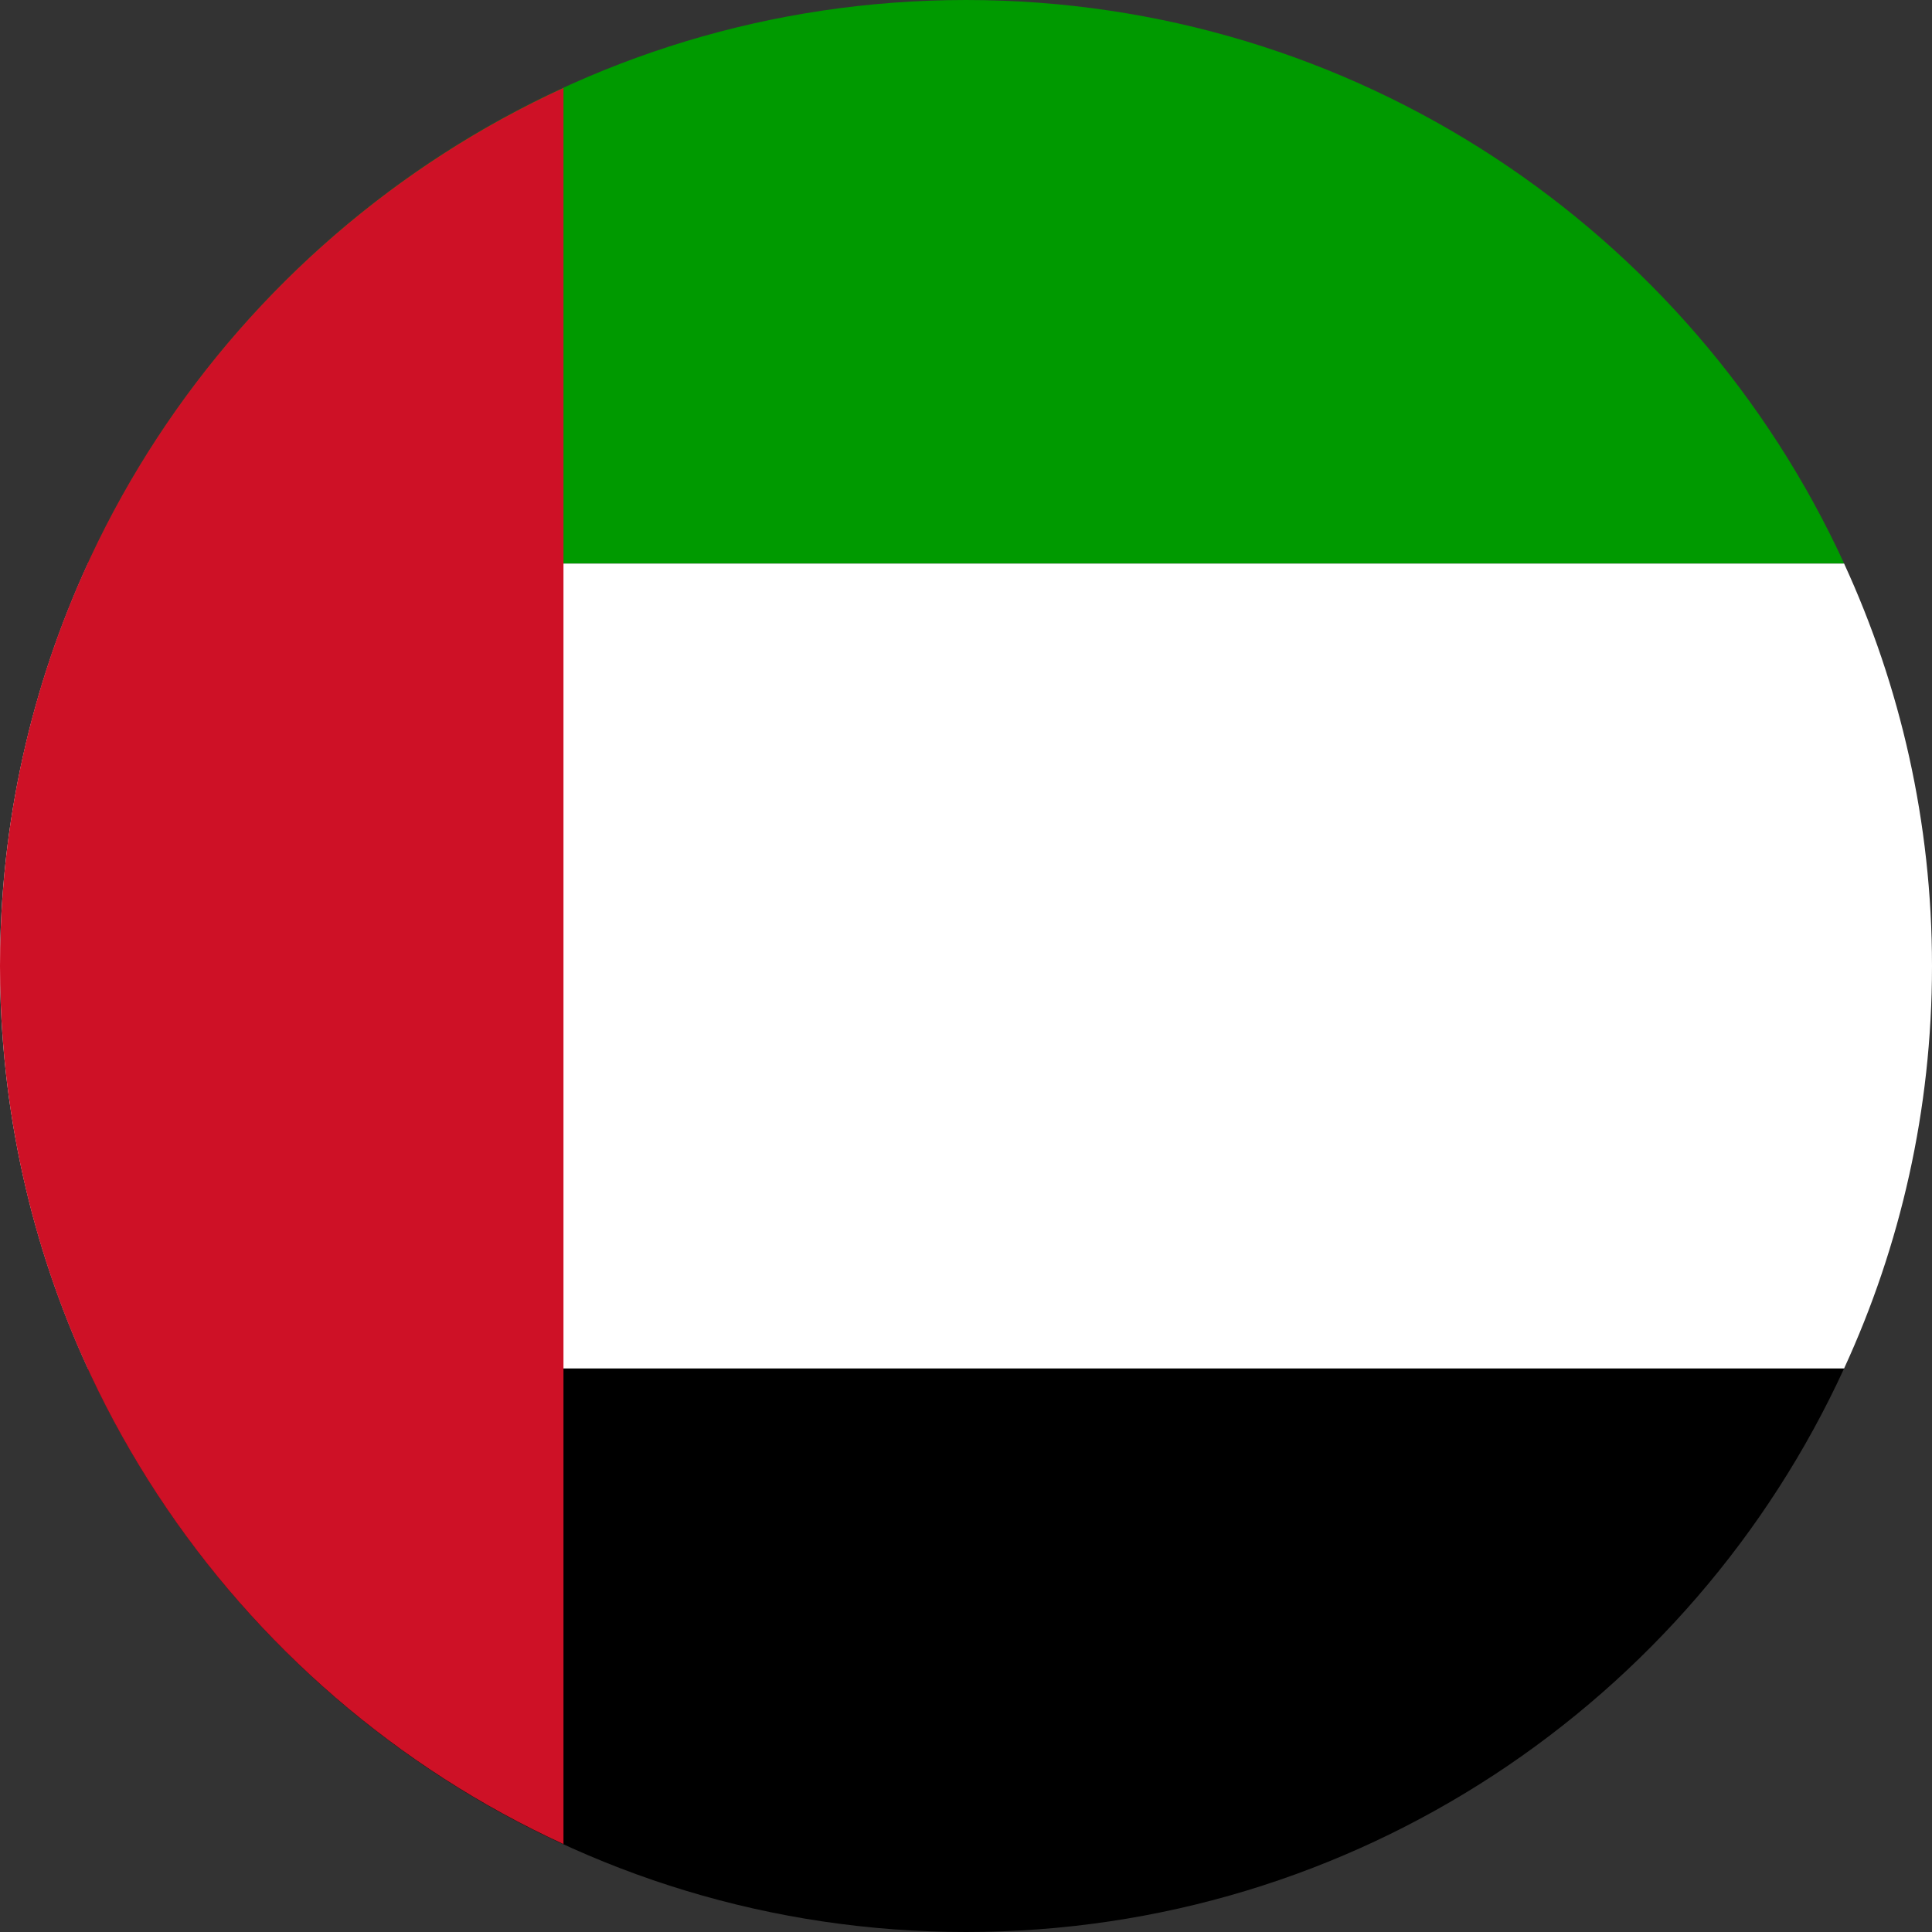 <?xml version="1.0" encoding="UTF-8"?>
<svg width="20px" height="20px" viewBox="0 0 20 20" version="1.1" xmlns="http://www.w3.org/2000/svg" xmlns:xlink="http://www.w3.org/1999/xlink">
    <rect x="0" y="0" width="20" height="20" fill="#333333" stroke="none"/>
    <title>Flags / UAE@1x</title>
    <g id="Flags-/-UAE" stroke="none" stroke-width="1" fill="none" fill-rule="evenodd">
        <g id="Group-9" transform="translate(0, 0)">
            <path d="M10,20 C14.035,20 17.51,17.609 19.09,14.166 L0.91,14.166 C2.49,17.609 5.965,20 10,20" id="Fill-1" fill="#000000"></path>
            <path d="M10,0 C5.965,0 2.49,2.392 0.91,5.833 L19.09,5.833 C17.51,2.392 14.035,0 10,0" id="Fill-3" fill="#009A00"></path>
            <path d="M0,10 C0,11.488 0.327,12.899 0.91,14.166 L19.09,14.166 C19.673,12.899 20,11.488 20,10 C20,8.512 19.673,7.102 19.09,5.834 L0.91,5.834 C0.327,7.102 0,8.512 0,10" id="Fill-5" fill="#FFFFFF"></path>
            <path d="M0,10 C0,14.035 2.392,17.51 5.833,19.09 L5.833,0.91 C2.392,2.49 0,5.964 0,10" id="Fill-7" fill="#CE1126"></path>
        </g>
    </g>
</svg>